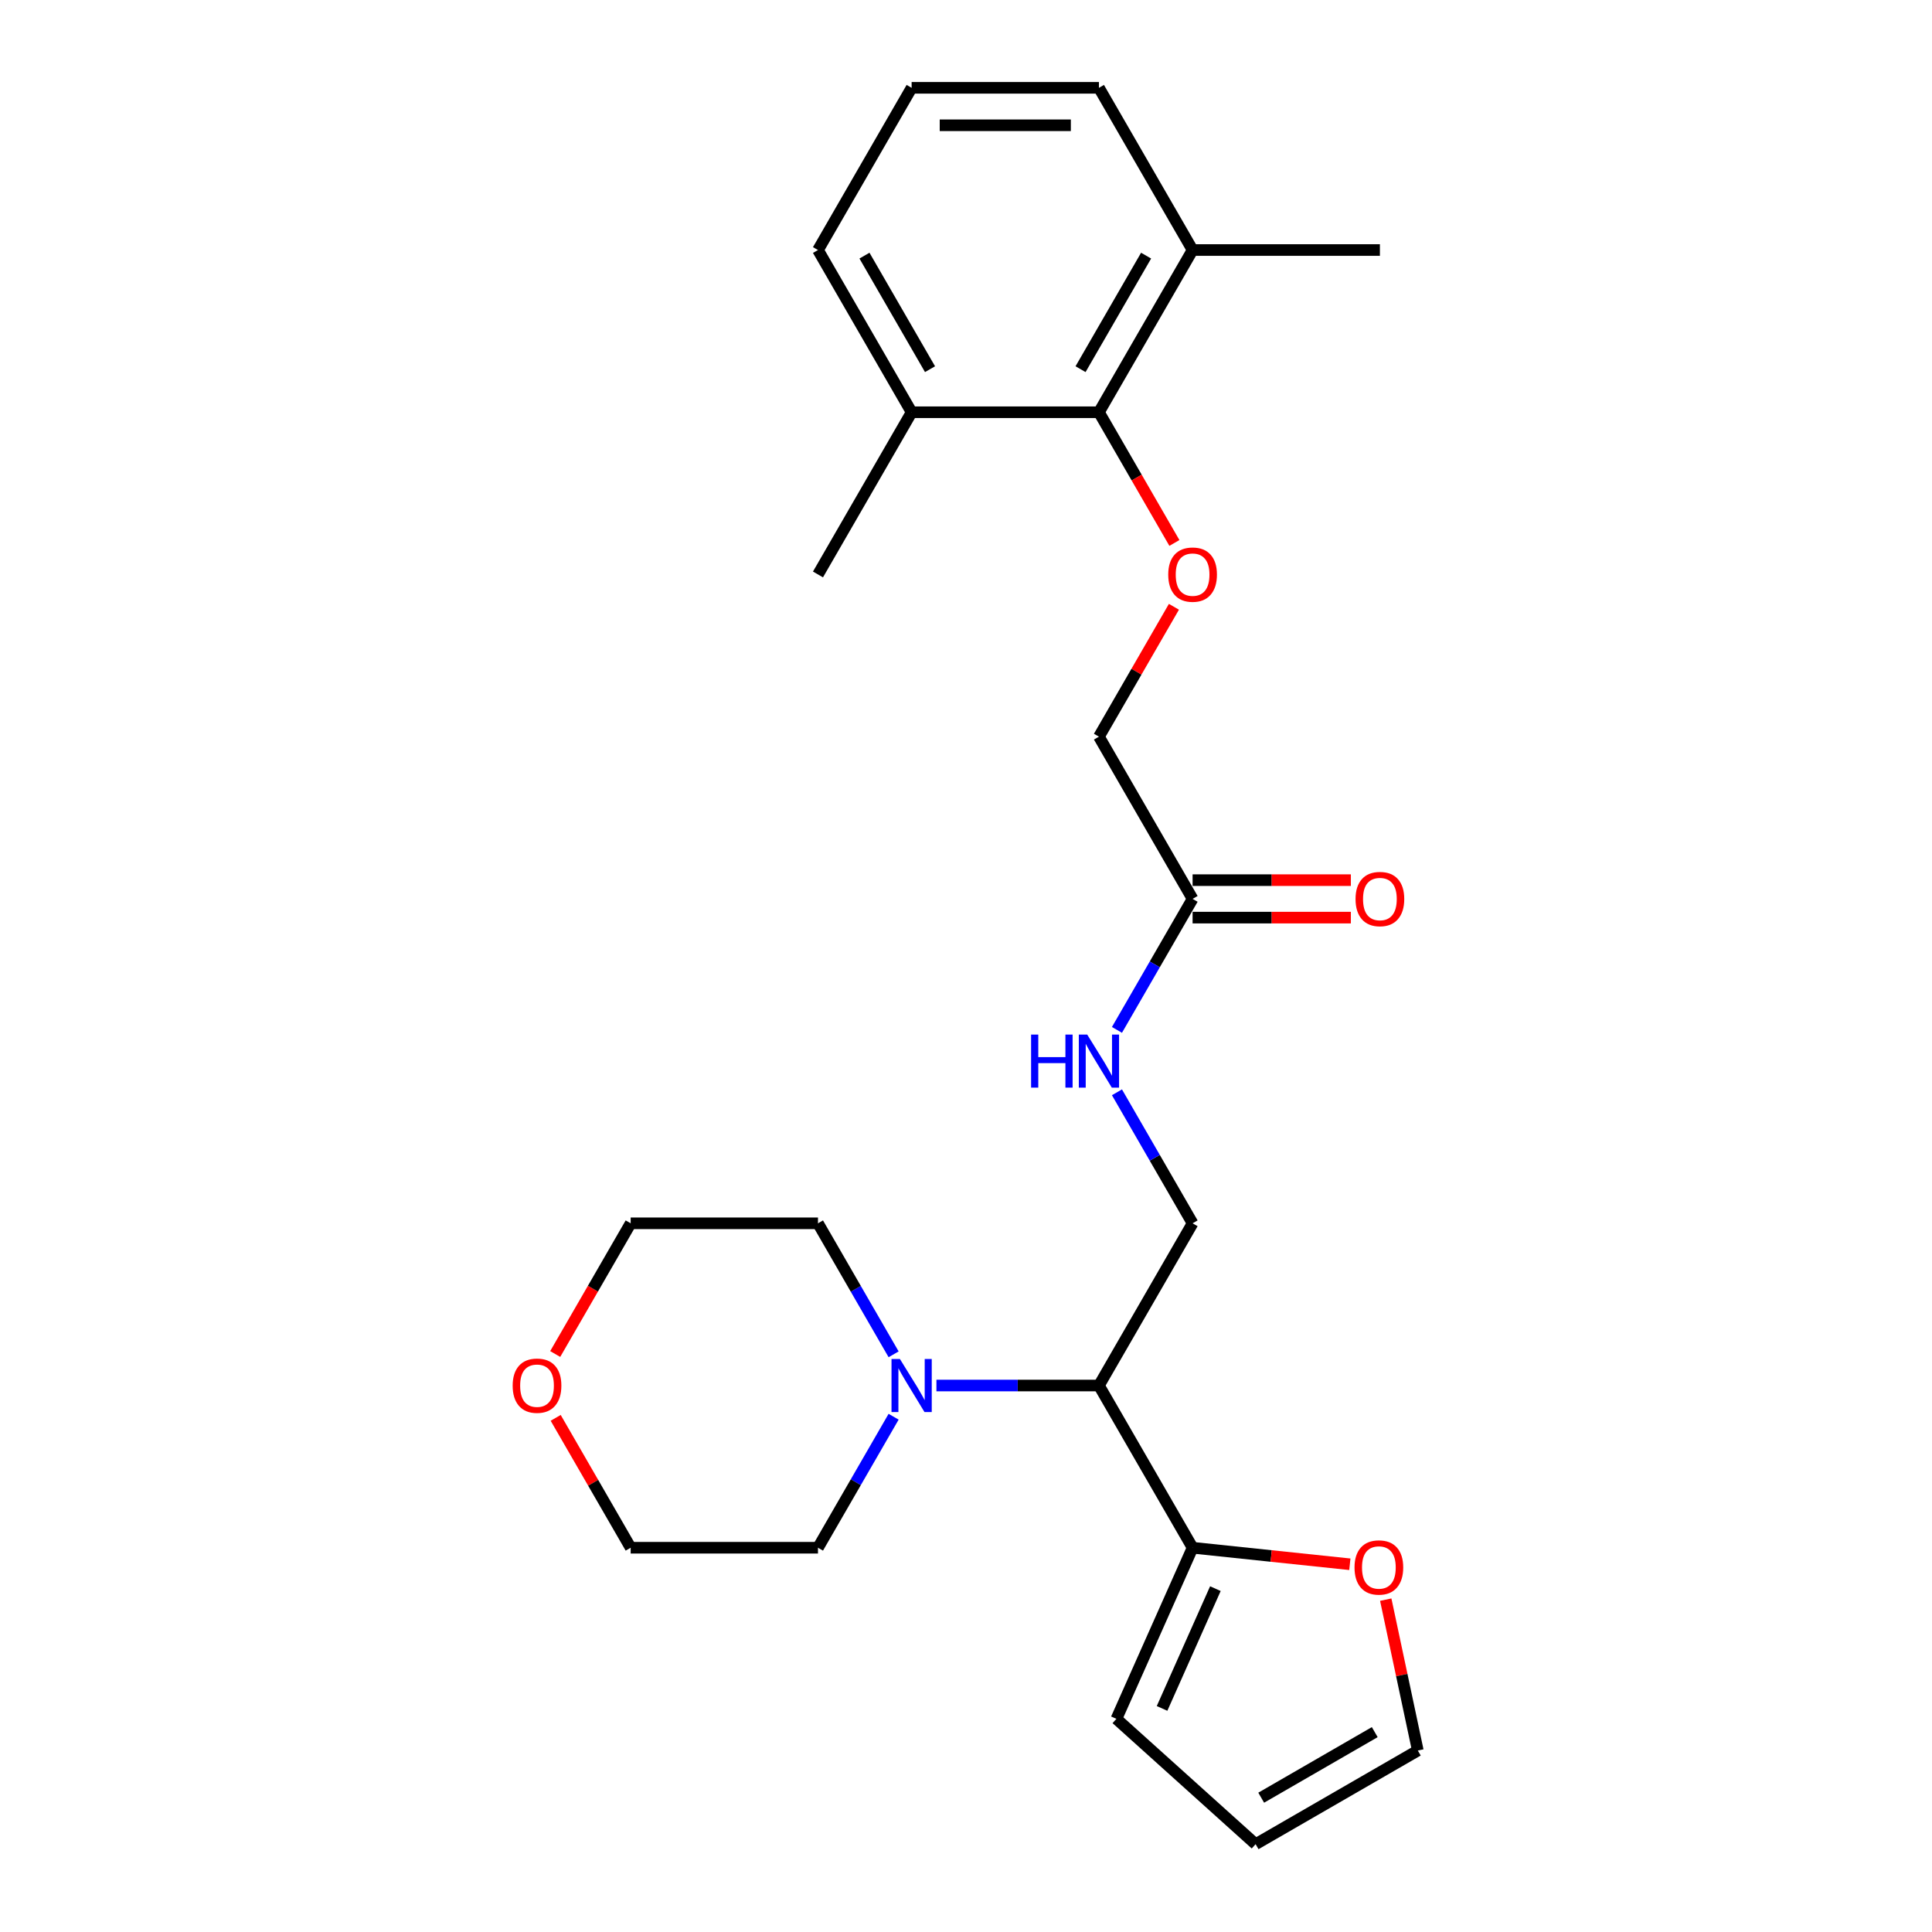 <?xml version='1.0' encoding='iso-8859-1'?>
<svg version='1.1' baseProfile='full'
              xmlns='http://www.w3.org/2000/svg'
                      xmlns:rdkit='http://www.rdkit.org/xml'
                      xmlns:xlink='http://www.w3.org/1999/xlink'
                  xml:space='preserve'
width='1000px' height='1000px' viewBox='0 0 1000 1000'>
<!-- END OF HEADER -->
<rect style='opacity:1.0;fill:#FFFFFF;stroke:none' width='1000' height='1000' x='0' y='0'> </rect>
<path class='bond-0' d='M 568.809,717.144 L 526.752,717.144' style='fill:none;fill-rule:evenodd;stroke:#000000;stroke-width:6px;stroke-linecap:butt;stroke-linejoin:miter;stroke-opacity:1' />
<path class='bond-0' d='M 526.752,717.144 L 484.695,717.144' style='fill:none;fill-rule:evenodd;stroke:#0000FF;stroke-width:6px;stroke-linecap:butt;stroke-linejoin:miter;stroke-opacity:1' />
<path class='bond-1' d='M 568.809,717.144 L 617.284,801.105' style='fill:none;fill-rule:evenodd;stroke:#000000;stroke-width:6px;stroke-linecap:butt;stroke-linejoin:miter;stroke-opacity:1' />
<path class='bond-4' d='M 568.809,717.144 L 617.284,633.183' style='fill:none;fill-rule:evenodd;stroke:#000000;stroke-width:6px;stroke-linecap:butt;stroke-linejoin:miter;stroke-opacity:1' />
<path class='bond-16' d='M 462.533,733.296 L 442.958,767.2' style='fill:none;fill-rule:evenodd;stroke:#0000FF;stroke-width:6px;stroke-linecap:butt;stroke-linejoin:miter;stroke-opacity:1' />
<path class='bond-16' d='M 442.958,767.2 L 423.384,801.105' style='fill:none;fill-rule:evenodd;stroke:#000000;stroke-width:6px;stroke-linecap:butt;stroke-linejoin:miter;stroke-opacity:1' />
<path class='bond-17' d='M 462.533,700.992 L 442.958,667.087' style='fill:none;fill-rule:evenodd;stroke:#0000FF;stroke-width:6px;stroke-linecap:butt;stroke-linejoin:miter;stroke-opacity:1' />
<path class='bond-17' d='M 442.958,667.087 L 423.384,633.183' style='fill:none;fill-rule:evenodd;stroke:#000000;stroke-width:6px;stroke-linecap:butt;stroke-linejoin:miter;stroke-opacity:1' />
<path class='bond-6' d='M 617.284,801.105 L 657.979,805.382' style='fill:none;fill-rule:evenodd;stroke:#000000;stroke-width:6px;stroke-linecap:butt;stroke-linejoin:miter;stroke-opacity:1' />
<path class='bond-6' d='M 657.979,805.382 L 698.675,809.66' style='fill:none;fill-rule:evenodd;stroke:#FF0000;stroke-width:6px;stroke-linecap:butt;stroke-linejoin:miter;stroke-opacity:1' />
<path class='bond-8' d='M 617.284,801.105 L 577.851,889.673' style='fill:none;fill-rule:evenodd;stroke:#000000;stroke-width:6px;stroke-linecap:butt;stroke-linejoin:miter;stroke-opacity:1' />
<path class='bond-8' d='M 629.082,822.277 L 601.479,884.275' style='fill:none;fill-rule:evenodd;stroke:#000000;stroke-width:6px;stroke-linecap:butt;stroke-linejoin:miter;stroke-opacity:1' />
<path class='bond-2' d='M 568.809,213.377 L 588.339,247.204' style='fill:none;fill-rule:evenodd;stroke:#000000;stroke-width:6px;stroke-linecap:butt;stroke-linejoin:miter;stroke-opacity:1' />
<path class='bond-2' d='M 588.339,247.204 L 607.869,281.031' style='fill:none;fill-rule:evenodd;stroke:#FF0000;stroke-width:6px;stroke-linecap:butt;stroke-linejoin:miter;stroke-opacity:1' />
<path class='bond-11' d='M 568.809,213.377 L 617.284,129.416' style='fill:none;fill-rule:evenodd;stroke:#000000;stroke-width:6px;stroke-linecap:butt;stroke-linejoin:miter;stroke-opacity:1' />
<path class='bond-11' d='M 559.288,191.088 L 593.22,132.315' style='fill:none;fill-rule:evenodd;stroke:#000000;stroke-width:6px;stroke-linecap:butt;stroke-linejoin:miter;stroke-opacity:1' />
<path class='bond-12' d='M 568.809,213.377 L 471.859,213.377' style='fill:none;fill-rule:evenodd;stroke:#000000;stroke-width:6px;stroke-linecap:butt;stroke-linejoin:miter;stroke-opacity:1' />
<path class='bond-3' d='M 607.622,314.072 L 588.216,347.685' style='fill:none;fill-rule:evenodd;stroke:#FF0000;stroke-width:6px;stroke-linecap:butt;stroke-linejoin:miter;stroke-opacity:1' />
<path class='bond-3' d='M 588.216,347.685 L 568.809,381.299' style='fill:none;fill-rule:evenodd;stroke:#000000;stroke-width:6px;stroke-linecap:butt;stroke-linejoin:miter;stroke-opacity:1' />
<path class='bond-7' d='M 617.284,633.183 L 597.709,599.278' style='fill:none;fill-rule:evenodd;stroke:#000000;stroke-width:6px;stroke-linecap:butt;stroke-linejoin:miter;stroke-opacity:1' />
<path class='bond-7' d='M 597.709,599.278 L 578.134,565.373' style='fill:none;fill-rule:evenodd;stroke:#0000FF;stroke-width:6px;stroke-linecap:butt;stroke-linejoin:miter;stroke-opacity:1' />
<path class='bond-5' d='M 617.284,465.26 L 597.709,499.165' style='fill:none;fill-rule:evenodd;stroke:#000000;stroke-width:6px;stroke-linecap:butt;stroke-linejoin:miter;stroke-opacity:1' />
<path class='bond-5' d='M 597.709,499.165 L 578.134,533.07' style='fill:none;fill-rule:evenodd;stroke:#0000FF;stroke-width:6px;stroke-linecap:butt;stroke-linejoin:miter;stroke-opacity:1' />
<path class='bond-13' d='M 617.284,474.955 L 658.245,474.955' style='fill:none;fill-rule:evenodd;stroke:#000000;stroke-width:6px;stroke-linecap:butt;stroke-linejoin:miter;stroke-opacity:1' />
<path class='bond-13' d='M 658.245,474.955 L 699.206,474.955' style='fill:none;fill-rule:evenodd;stroke:#FF0000;stroke-width:6px;stroke-linecap:butt;stroke-linejoin:miter;stroke-opacity:1' />
<path class='bond-13' d='M 617.284,455.565 L 658.245,455.565' style='fill:none;fill-rule:evenodd;stroke:#000000;stroke-width:6px;stroke-linecap:butt;stroke-linejoin:miter;stroke-opacity:1' />
<path class='bond-13' d='M 658.245,455.565 L 699.206,455.565' style='fill:none;fill-rule:evenodd;stroke:#FF0000;stroke-width:6px;stroke-linecap:butt;stroke-linejoin:miter;stroke-opacity:1' />
<path class='bond-14' d='M 617.284,465.26 L 568.809,381.299' style='fill:none;fill-rule:evenodd;stroke:#000000;stroke-width:6px;stroke-linecap:butt;stroke-linejoin:miter;stroke-opacity:1' />
<path class='bond-9' d='M 717.259,827.973 L 725.559,867.022' style='fill:none;fill-rule:evenodd;stroke:#FF0000;stroke-width:6px;stroke-linecap:butt;stroke-linejoin:miter;stroke-opacity:1' />
<path class='bond-9' d='M 725.559,867.022 L 733.86,906.07' style='fill:none;fill-rule:evenodd;stroke:#000000;stroke-width:6px;stroke-linecap:butt;stroke-linejoin:miter;stroke-opacity:1' />
<path class='bond-10' d='M 577.851,889.673 L 649.898,954.545' style='fill:none;fill-rule:evenodd;stroke:#000000;stroke-width:6px;stroke-linecap:butt;stroke-linejoin:miter;stroke-opacity:1' />
<path class='bond-25' d='M 733.86,906.07 L 649.898,954.545' style='fill:none;fill-rule:evenodd;stroke:#000000;stroke-width:6px;stroke-linecap:butt;stroke-linejoin:miter;stroke-opacity:1' />
<path class='bond-25' d='M 711.57,896.549 L 652.798,930.482' style='fill:none;fill-rule:evenodd;stroke:#000000;stroke-width:6px;stroke-linecap:butt;stroke-linejoin:miter;stroke-opacity:1' />
<path class='bond-19' d='M 617.284,129.416 L 568.809,45.455' style='fill:none;fill-rule:evenodd;stroke:#000000;stroke-width:6px;stroke-linecap:butt;stroke-linejoin:miter;stroke-opacity:1' />
<path class='bond-23' d='M 617.284,129.416 L 714.234,129.416' style='fill:none;fill-rule:evenodd;stroke:#000000;stroke-width:6px;stroke-linecap:butt;stroke-linejoin:miter;stroke-opacity:1' />
<path class='bond-20' d='M 471.859,213.377 L 423.384,129.416' style='fill:none;fill-rule:evenodd;stroke:#000000;stroke-width:6px;stroke-linecap:butt;stroke-linejoin:miter;stroke-opacity:1' />
<path class='bond-20' d='M 481.38,191.088 L 447.447,132.315' style='fill:none;fill-rule:evenodd;stroke:#000000;stroke-width:6px;stroke-linecap:butt;stroke-linejoin:miter;stroke-opacity:1' />
<path class='bond-24' d='M 471.859,213.377 L 423.384,297.338' style='fill:none;fill-rule:evenodd;stroke:#000000;stroke-width:6px;stroke-linecap:butt;stroke-linejoin:miter;stroke-opacity:1' />
<path class='bond-15' d='M 287.373,700.837 L 306.904,667.01' style='fill:none;fill-rule:evenodd;stroke:#FF0000;stroke-width:6px;stroke-linecap:butt;stroke-linejoin:miter;stroke-opacity:1' />
<path class='bond-15' d='M 306.904,667.01 L 326.434,633.183' style='fill:none;fill-rule:evenodd;stroke:#000000;stroke-width:6px;stroke-linecap:butt;stroke-linejoin:miter;stroke-opacity:1' />
<path class='bond-26' d='M 287.62,733.877 L 307.027,767.491' style='fill:none;fill-rule:evenodd;stroke:#FF0000;stroke-width:6px;stroke-linecap:butt;stroke-linejoin:miter;stroke-opacity:1' />
<path class='bond-26' d='M 307.027,767.491 L 326.434,801.105' style='fill:none;fill-rule:evenodd;stroke:#000000;stroke-width:6px;stroke-linecap:butt;stroke-linejoin:miter;stroke-opacity:1' />
<path class='bond-22' d='M 423.384,801.105 L 326.434,801.105' style='fill:none;fill-rule:evenodd;stroke:#000000;stroke-width:6px;stroke-linecap:butt;stroke-linejoin:miter;stroke-opacity:1' />
<path class='bond-21' d='M 423.384,633.183 L 326.434,633.183' style='fill:none;fill-rule:evenodd;stroke:#000000;stroke-width:6px;stroke-linecap:butt;stroke-linejoin:miter;stroke-opacity:1' />
<path class='bond-18' d='M 471.859,45.455 L 423.384,129.416' style='fill:none;fill-rule:evenodd;stroke:#000000;stroke-width:6px;stroke-linecap:butt;stroke-linejoin:miter;stroke-opacity:1' />
<path class='bond-27' d='M 471.859,45.455 L 568.809,45.455' style='fill:none;fill-rule:evenodd;stroke:#000000;stroke-width:6px;stroke-linecap:butt;stroke-linejoin:miter;stroke-opacity:1' />
<path class='bond-27' d='M 486.401,64.844 L 554.266,64.844' style='fill:none;fill-rule:evenodd;stroke:#000000;stroke-width:6px;stroke-linecap:butt;stroke-linejoin:miter;stroke-opacity:1' />
<path  class='atom-1' d='M 465.79 703.416
L 474.787 717.958
Q 475.678 719.393, 477.113 721.991
Q 478.548 724.59, 478.626 724.745
L 478.626 703.416
L 482.271 703.416
L 482.271 730.872
L 478.509 730.872
L 468.853 714.972
Q 467.729 713.111, 466.526 710.978
Q 465.363 708.845, 465.014 708.186
L 465.014 730.872
L 461.446 730.872
L 461.446 703.416
L 465.79 703.416
' fill='#0000FF'/>
<path  class='atom-4' d='M 604.68 297.416
Q 604.68 290.823, 607.938 287.139
Q 611.195 283.455, 617.284 283.455
Q 623.372 283.455, 626.63 287.139
Q 629.887 290.823, 629.887 297.416
Q 629.887 304.086, 626.591 307.886
Q 623.295 311.648, 617.284 311.648
Q 611.234 311.648, 607.938 307.886
Q 604.68 304.125, 604.68 297.416
M 617.284 308.545
Q 621.472 308.545, 623.721 305.753
Q 626.009 302.922, 626.009 297.416
Q 626.009 292.025, 623.721 289.311
Q 621.472 286.557, 617.284 286.557
Q 613.095 286.557, 610.807 289.272
Q 608.558 291.986, 608.558 297.416
Q 608.558 302.961, 610.807 305.753
Q 613.095 308.545, 617.284 308.545
' fill='#FF0000'/>
<path  class='atom-7' d='M 701.099 811.317
Q 701.099 804.724, 704.357 801.04
Q 707.614 797.356, 713.703 797.356
Q 719.791 797.356, 723.049 801.04
Q 726.306 804.724, 726.306 811.317
Q 726.306 817.987, 723.01 821.787
Q 719.713 825.549, 713.703 825.549
Q 707.653 825.549, 704.357 821.787
Q 701.099 818.026, 701.099 811.317
M 713.703 822.446
Q 717.891 822.446, 720.14 819.654
Q 722.428 816.823, 722.428 811.317
Q 722.428 805.926, 720.14 803.212
Q 717.891 800.458, 713.703 800.458
Q 709.514 800.458, 707.226 803.173
Q 704.977 805.887, 704.977 811.317
Q 704.977 816.862, 707.226 819.654
Q 709.514 822.446, 713.703 822.446
' fill='#FF0000'/>
<path  class='atom-8' d='M 533.693 535.493
L 537.416 535.493
L 537.416 547.166
L 551.455 547.166
L 551.455 535.493
L 555.177 535.493
L 555.177 562.95
L 551.455 562.95
L 551.455 550.269
L 537.416 550.269
L 537.416 562.95
L 533.693 562.95
L 533.693 535.493
' fill='#0000FF'/>
<path  class='atom-8' d='M 562.74 535.493
L 571.737 550.036
Q 572.628 551.471, 574.063 554.069
Q 575.498 556.667, 575.576 556.822
L 575.576 535.493
L 579.221 535.493
L 579.221 562.95
L 575.459 562.95
L 565.803 547.05
Q 564.679 545.188, 563.476 543.056
Q 562.313 540.923, 561.964 540.263
L 561.964 562.95
L 558.396 562.95
L 558.396 535.493
L 562.74 535.493
' fill='#0000FF'/>
<path  class='atom-14' d='M 701.63 465.338
Q 701.63 458.745, 704.888 455.061
Q 708.145 451.377, 714.234 451.377
Q 720.322 451.377, 723.58 455.061
Q 726.837 458.745, 726.837 465.338
Q 726.837 472.008, 723.541 475.809
Q 720.245 479.57, 714.234 479.57
Q 708.184 479.57, 704.888 475.809
Q 701.63 472.047, 701.63 465.338
M 714.234 476.468
Q 718.422 476.468, 720.671 473.676
Q 722.959 470.845, 722.959 465.338
Q 722.959 459.947, 720.671 457.233
Q 718.422 454.48, 714.234 454.48
Q 710.045 454.48, 707.757 457.194
Q 705.508 459.909, 705.508 465.338
Q 705.508 470.883, 707.757 473.676
Q 710.045 476.468, 714.234 476.468
' fill='#FF0000'/>
<path  class='atom-16' d='M 265.355 717.221
Q 265.355 710.629, 268.613 706.945
Q 271.87 703.261, 277.959 703.261
Q 284.047 703.261, 287.305 706.945
Q 290.562 710.629, 290.562 717.221
Q 290.562 723.892, 287.266 727.692
Q 283.97 731.454, 277.959 731.454
Q 271.909 731.454, 268.613 727.692
Q 265.355 723.93, 265.355 717.221
M 277.959 728.351
Q 282.147 728.351, 284.396 725.559
Q 286.684 722.728, 286.684 717.221
Q 286.684 711.831, 284.396 709.116
Q 282.147 706.363, 277.959 706.363
Q 273.77 706.363, 271.482 709.078
Q 269.233 711.792, 269.233 717.221
Q 269.233 722.767, 271.482 725.559
Q 273.77 728.351, 277.959 728.351
' fill='#FF0000'/>
</svg>
